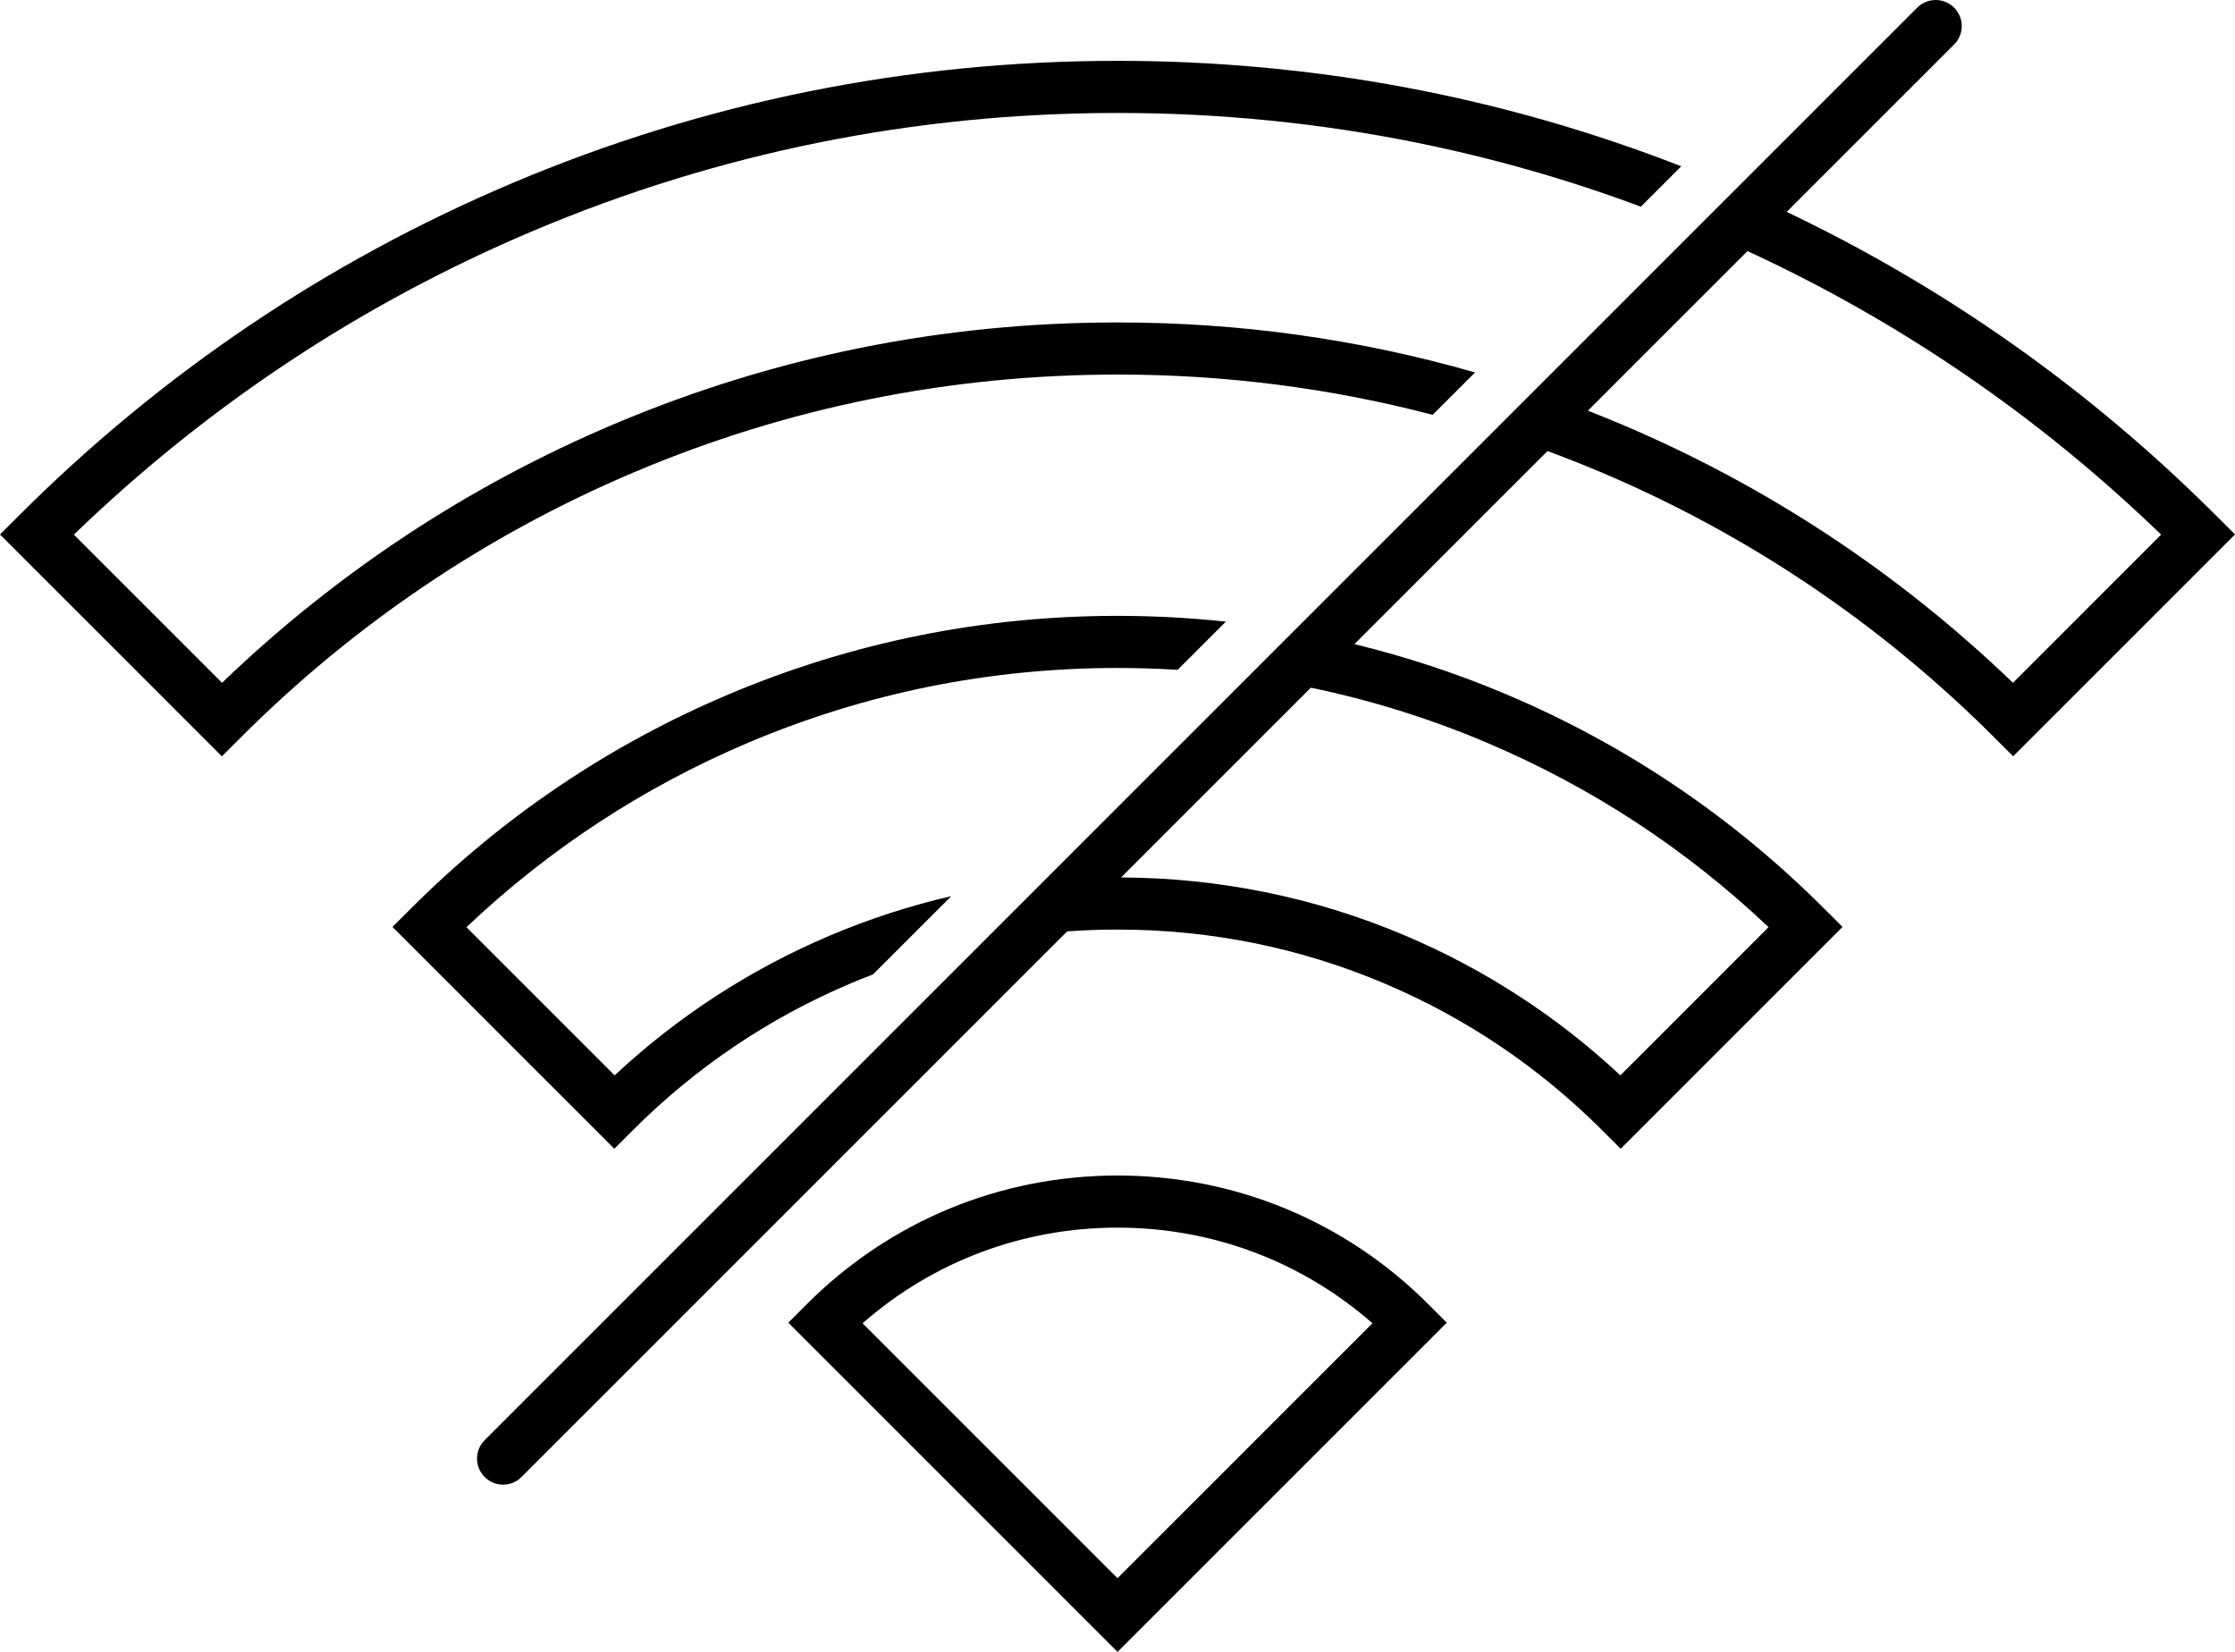 <?xml version="1.0" encoding="UTF-8"?>
<svg id="Layer_1" data-name="Layer 1" xmlns="http://www.w3.org/2000/svg" viewBox="0 0 1044.67 772.18">
  <path d="M522.34,549.49c-54.89,0-106.49,21.37-145.28,60.18l-8.61,8.61,153.9,153.9,153.9-153.9-8.61-8.61c-38.8-38.81-90.39-60.18-145.28-60.18ZM522.34,737.72l-119.16-119.16c33-28.92,74.86-44.71,119.16-44.71s86.16,15.79,119.16,44.71l-119.16,119.16Z"/>
  <path d="M295.75,528.37c29.47-29.45,63.74-52.57,101.89-68.7,3.46-1.47,6.95-2.88,10.46-4.21l36.56-36.56c-19.26,4.44-38.13,10.56-56.52,18.32-37.32,15.79-71.19,37.78-100.85,65.45l-69.26-69.27c38.65-36.61,82.99-65.63,131.98-86.35,54.61-23.1,112.59-34.81,172.34-34.81,9.41,0,18.79.29,28.11.87l22.52-22.52c-16.72-1.8-33.61-2.71-50.64-2.71-63.02,0-124.21,12.36-181.84,36.73-55.62,23.53-105.57,57.21-148.43,100.08l-8.62,8.6,103.69,103.69,8.6-8.6Z"/>
  <path d="M1036.05,241.23c-58.88-58.9-126.35-106.62-200.92-142.18l78.25-78.25c4.76-4.76,4.76-12.47,0-17.23-4.76-4.76-12.47-4.76-17.23,0L226.54,673.19c-4.76,4.76-4.76,12.47,0,17.23,2.38,2.38,5.5,3.57,8.61,3.57s6.24-1.19,8.61-3.57l255.05-255.05c7.79-.56,15.64-.85,23.53-.85,43.29,0,85.24,8.46,124.69,25.16,38.15,16.13,72.43,39.25,101.89,68.7l8.62,8.6,103.69-103.69-8.62-8.6c-21.44-21.44-44.64-40.58-69.44-57.3-24.8-16.72-51.2-31.03-79-42.79-23.16-9.8-46.9-17.62-71.09-23.5l90.25-90.25c8.29,3.06,16.53,6.31,24.7,9.76,69.04,29.21,131.07,71.03,184.34,124.31l8.62,8.6,103.69-103.69-8.62-8.62ZM694.67,347.05c48.99,20.72,93.35,49.74,131.98,86.35l-69.26,69.27c-29.66-27.68-63.53-49.66-100.85-65.45-41.96-17.75-86.54-26.84-132.53-27.06l88.7-88.7c28,5.81,55.38,14.33,81.96,25.58ZM940.89,319.17c-53.51-51.45-115.16-92.13-183.38-120.98-5.08-2.15-10.18-4.21-15.3-6.22l74.6-74.6c71.51,33.03,136.41,77.52,193.33,132.54l-69.25,69.26Z"/>
  <path d="M522.34,175.08c50.28,0,99.56,6.32,147.31,18.83l19.81-19.81c-53.99-15.54-109.95-23.38-167.12-23.38-81.6,0-160.72,15.97-235.18,47.47-68.23,28.85-129.86,69.53-183.38,120.98l-69.25-69.26c62.49-60.4,134.59-108.11,214.48-141.91,86.6-36.63,178.56-55.2,273.33-55.2,47.38,0,94.06,4.64,139.73,13.87,35.63,7.2,70.66,17.18,104.89,29.94l18.88-18.88c-83.93-32.71-172.48-49.29-263.5-49.29-98.05,0-193.2,19.23-282.83,57.13C153,122.16,75.31,174.53,8.62,241.23l-8.62,8.62,103.7,103.69,8.62-8.6c53.27-53.28,115.28-95.1,184.34-124.31,71.44-30.22,147.37-45.54,225.68-45.54Z"/>
</svg>